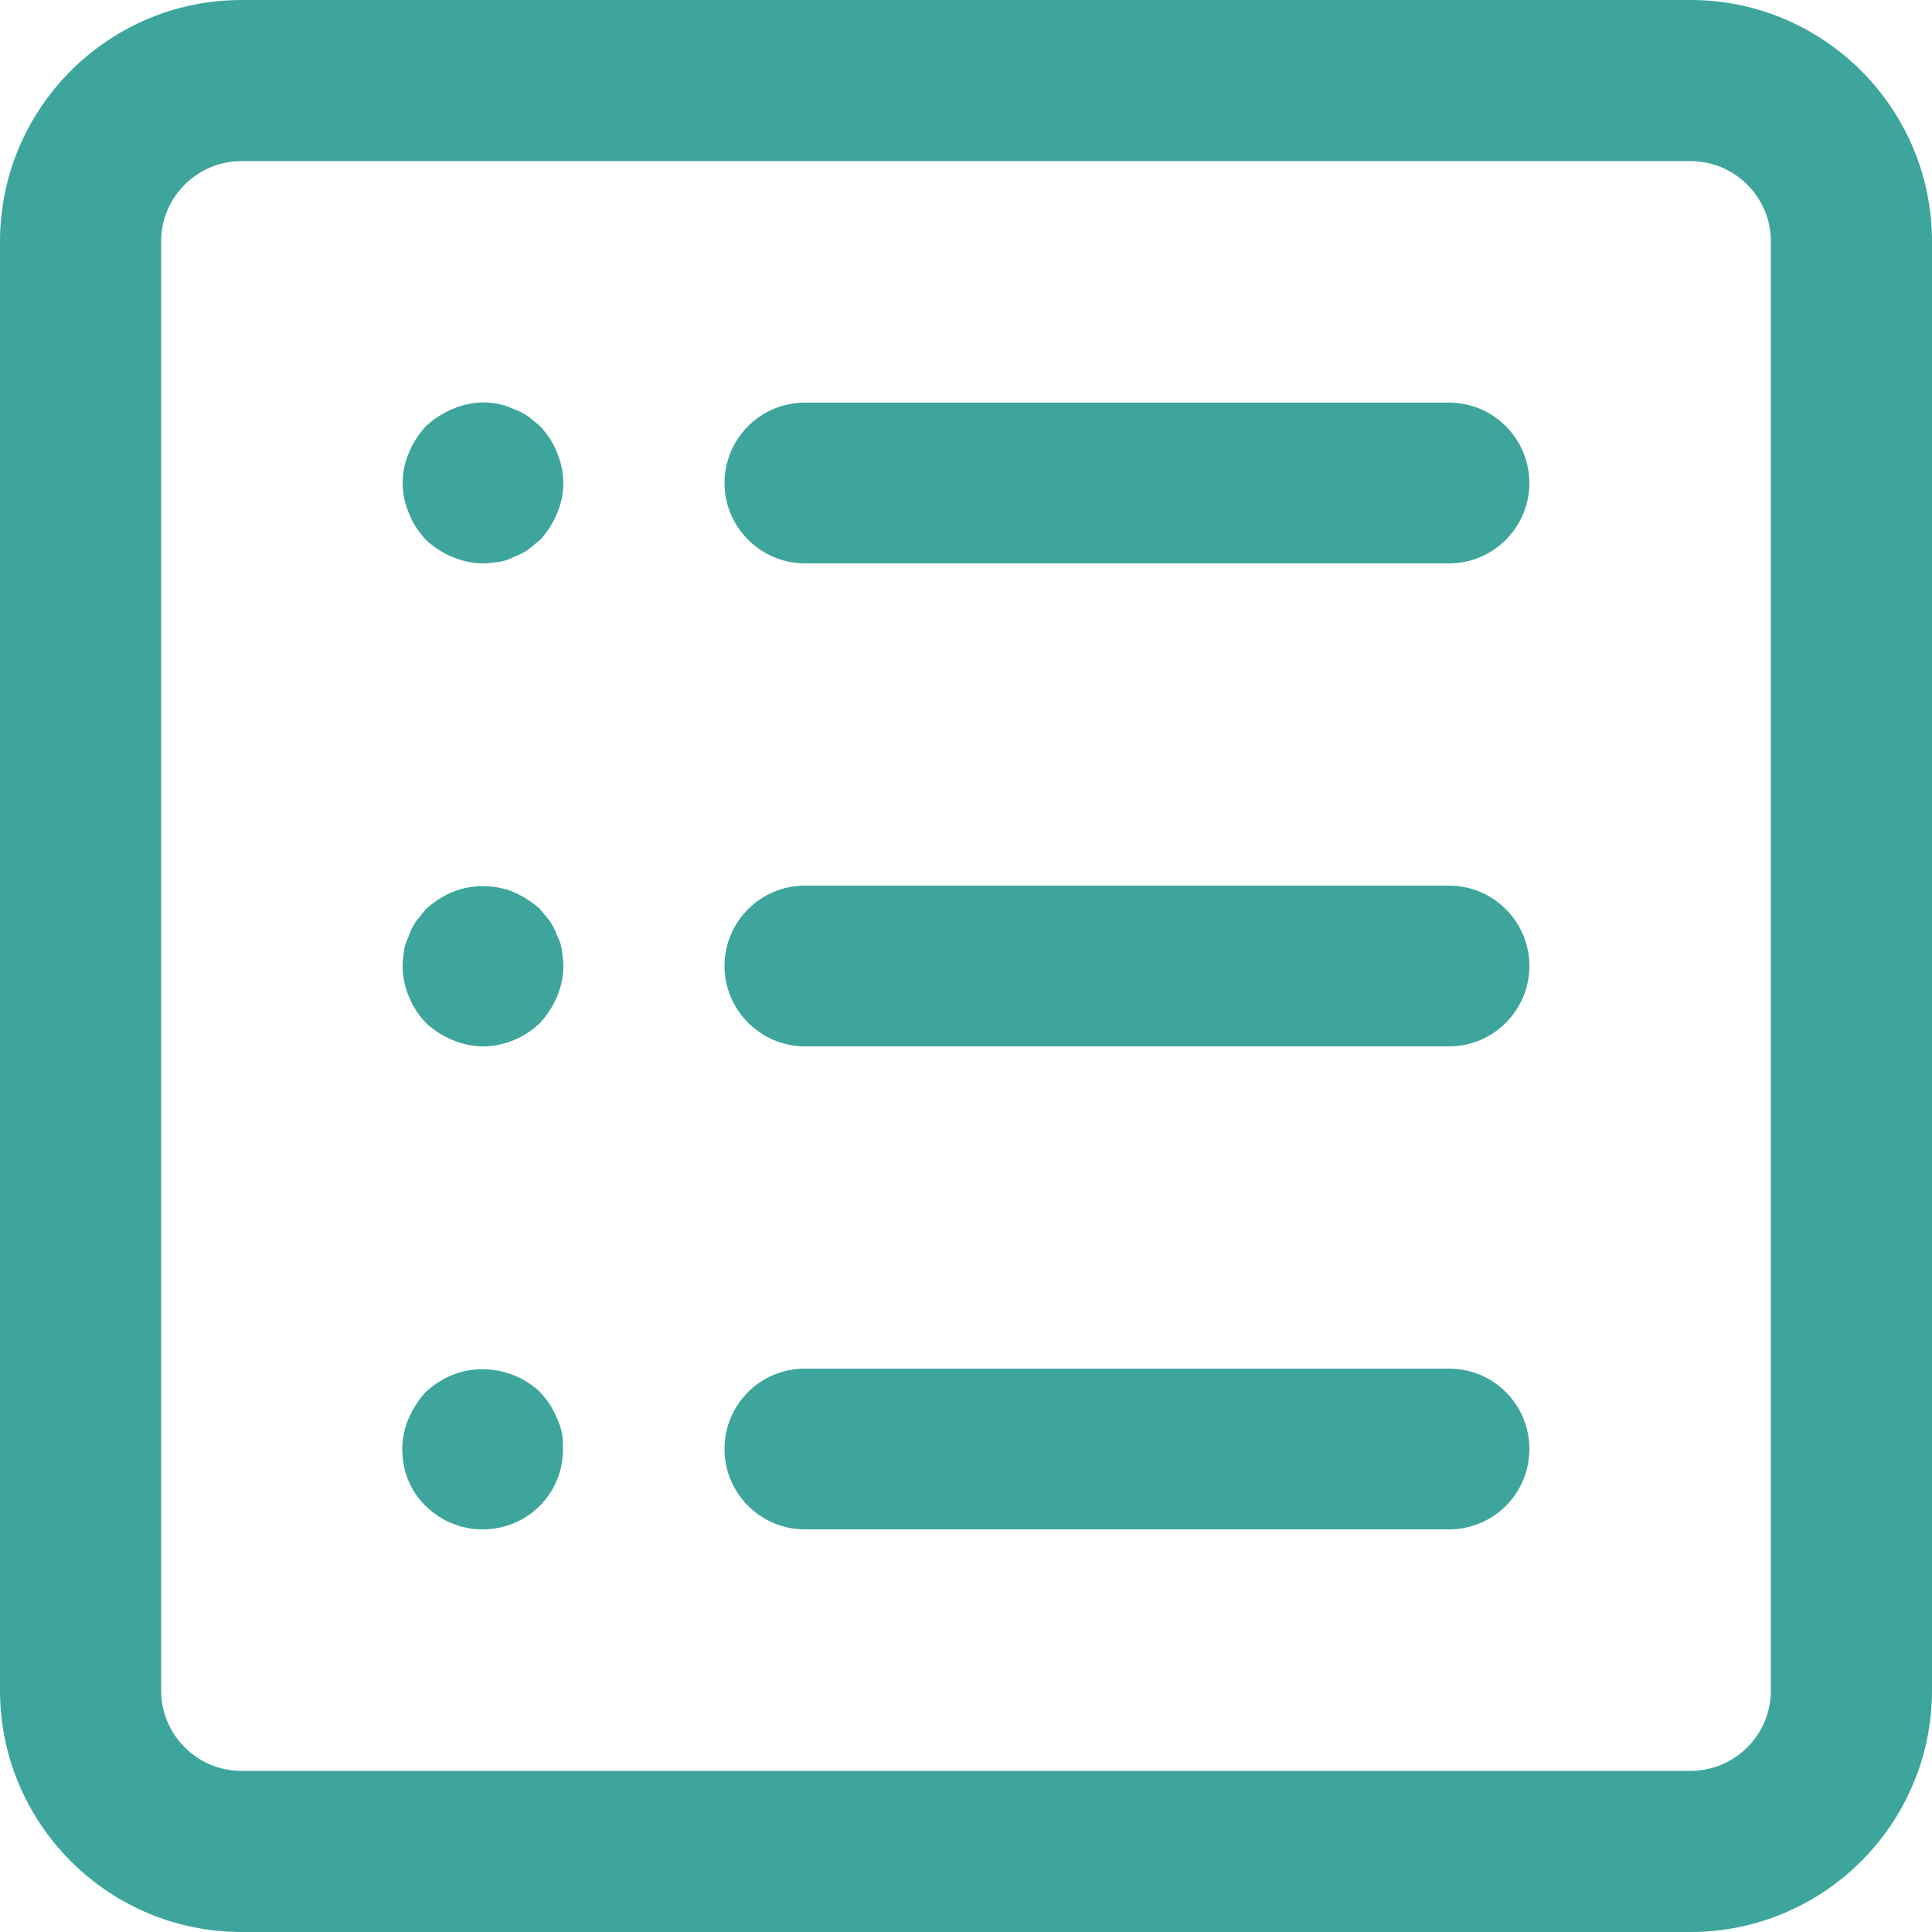 <?xml version="1.0" encoding="UTF-8"?> <!-- Generator: Adobe Illustrator 22.1.0, SVG Export Plug-In . SVG Version: 6.00 Build 0) --> <svg xmlns="http://www.w3.org/2000/svg" xmlns:xlink="http://www.w3.org/1999/xlink" id="Capa_1" x="0px" y="0px" viewBox="0 0 512 512" style="enable-background:new 0 0 512 512;" xml:space="preserve"> <style type="text/css"> .st0{fill:#3EA59C;} </style> <g> <g> <path class="st0" d="M448,0H64C28.7,0,0,28.7,0,64v384c0,35.3,28.7,64,64,64h384c35.3,0,64-28.7,64-64V64C512,28.7,483.3,0,448,0z M469.3,448c0,11.8-9.6,21.3-21.3,21.3H64c-11.8,0-21.3-9.6-21.3-21.3V64c0-11.8,9.6-21.3,21.3-21.3h384 c11.8,0,21.3,9.6,21.3,21.3V448z"></path> </g> </g> <g> <g> <path class="st0" d="M147.6,119.9c-1.1-2.8-2.6-4.9-4.5-7c-1.1-0.9-2.1-1.7-3.2-2.6c-1.3-0.9-2.6-1.5-3.8-1.9 c-1.3-0.6-2.6-1.1-3.8-1.3c-4.3-0.9-8.5-0.4-12.4,1.3c-2.6,1.1-4.9,2.6-7,4.5c-1.9,2.1-3.4,4.3-4.5,7c-1.1,2.6-1.7,5.3-1.7,8.1 c0,2.8,0.6,5.5,1.7,8.1c1.1,2.8,2.6,4.9,4.5,7c4.1,3.8,9.6,6.2,15.1,6.2c1.3,0,2.8-0.2,4.3-0.4c1.3-0.2,2.6-0.6,3.8-1.3 c1.3-0.4,2.6-1.1,3.8-1.9c1.1-0.9,2.1-1.7,3.2-2.6c3.8-4.1,6.2-9.6,6.2-15.1C149.3,125.2,148.7,122.5,147.6,119.9z"></path> </g> </g> <g> <g> <path class="st0" d="M384,106.7H213.3c-11.8,0-21.3,9.6-21.3,21.3s9.6,21.3,21.3,21.3H384c11.8,0,21.3-9.6,21.3-21.3 S395.8,106.7,384,106.7z"></path> </g> </g> <g> <g> <path class="st0" d="M148.9,251.7c-0.2-1.3-0.6-2.6-1.3-3.8c-0.4-1.3-1.1-2.6-1.9-3.8c-0.9-1.1-1.7-2.1-2.6-3.2 c-2.1-1.9-4.5-3.4-7-4.5c-5.1-2.1-11.1-2.1-16.2,0c-2.6,1.1-4.9,2.6-7,4.5c-0.9,1.1-1.7,2.1-2.6,3.2c-0.9,1.3-1.5,2.6-1.9,3.8 c-0.6,1.3-1.1,2.6-1.3,3.8c-0.2,1.5-0.4,3-0.4,4.3c0,5.5,2.3,11.1,6.2,15.1c4.1,3.8,9.6,6.2,15.1,6.2s11.1-2.3,15.1-6.2 c3.8-4.1,6.2-9.6,6.2-15.1C149.3,254.7,149.1,253.2,148.9,251.7z"></path> </g> </g> <g> <g> <path class="st0" d="M384,234.7H213.3c-11.8,0-21.3,9.6-21.3,21.3s9.6,21.3,21.3,21.3H384c11.8,0,21.3-9.6,21.3-21.3 S395.8,234.7,384,234.7z"></path> </g> </g> <g> <g> <path class="st0" d="M147.6,375.9c-1.1-2.8-2.6-4.9-4.5-7c-6-5.8-15.4-7.7-23.3-4.5c-2.6,1.1-4.9,2.6-7,4.5 c-1.9,2.1-3.4,4.5-4.5,7s-1.7,5.3-1.7,8.1c0,5.8,2.1,11.1,6.2,15.1c4.1,4,9.4,6.2,15.1,6.2s11.1-2.2,15.1-6.2 c4.1-4.1,6.2-9.4,6.2-15.1C149.3,381.2,148.9,378.5,147.6,375.9z"></path> </g> </g> <g> <g> <path class="st0" d="M384,362.7H213.3c-11.8,0-21.3,9.5-21.3,21.3s9.6,21.3,21.3,21.3H384c11.8,0,21.3-9.5,21.3-21.3 S395.8,362.7,384,362.7z"></path> </g> </g> </svg> 